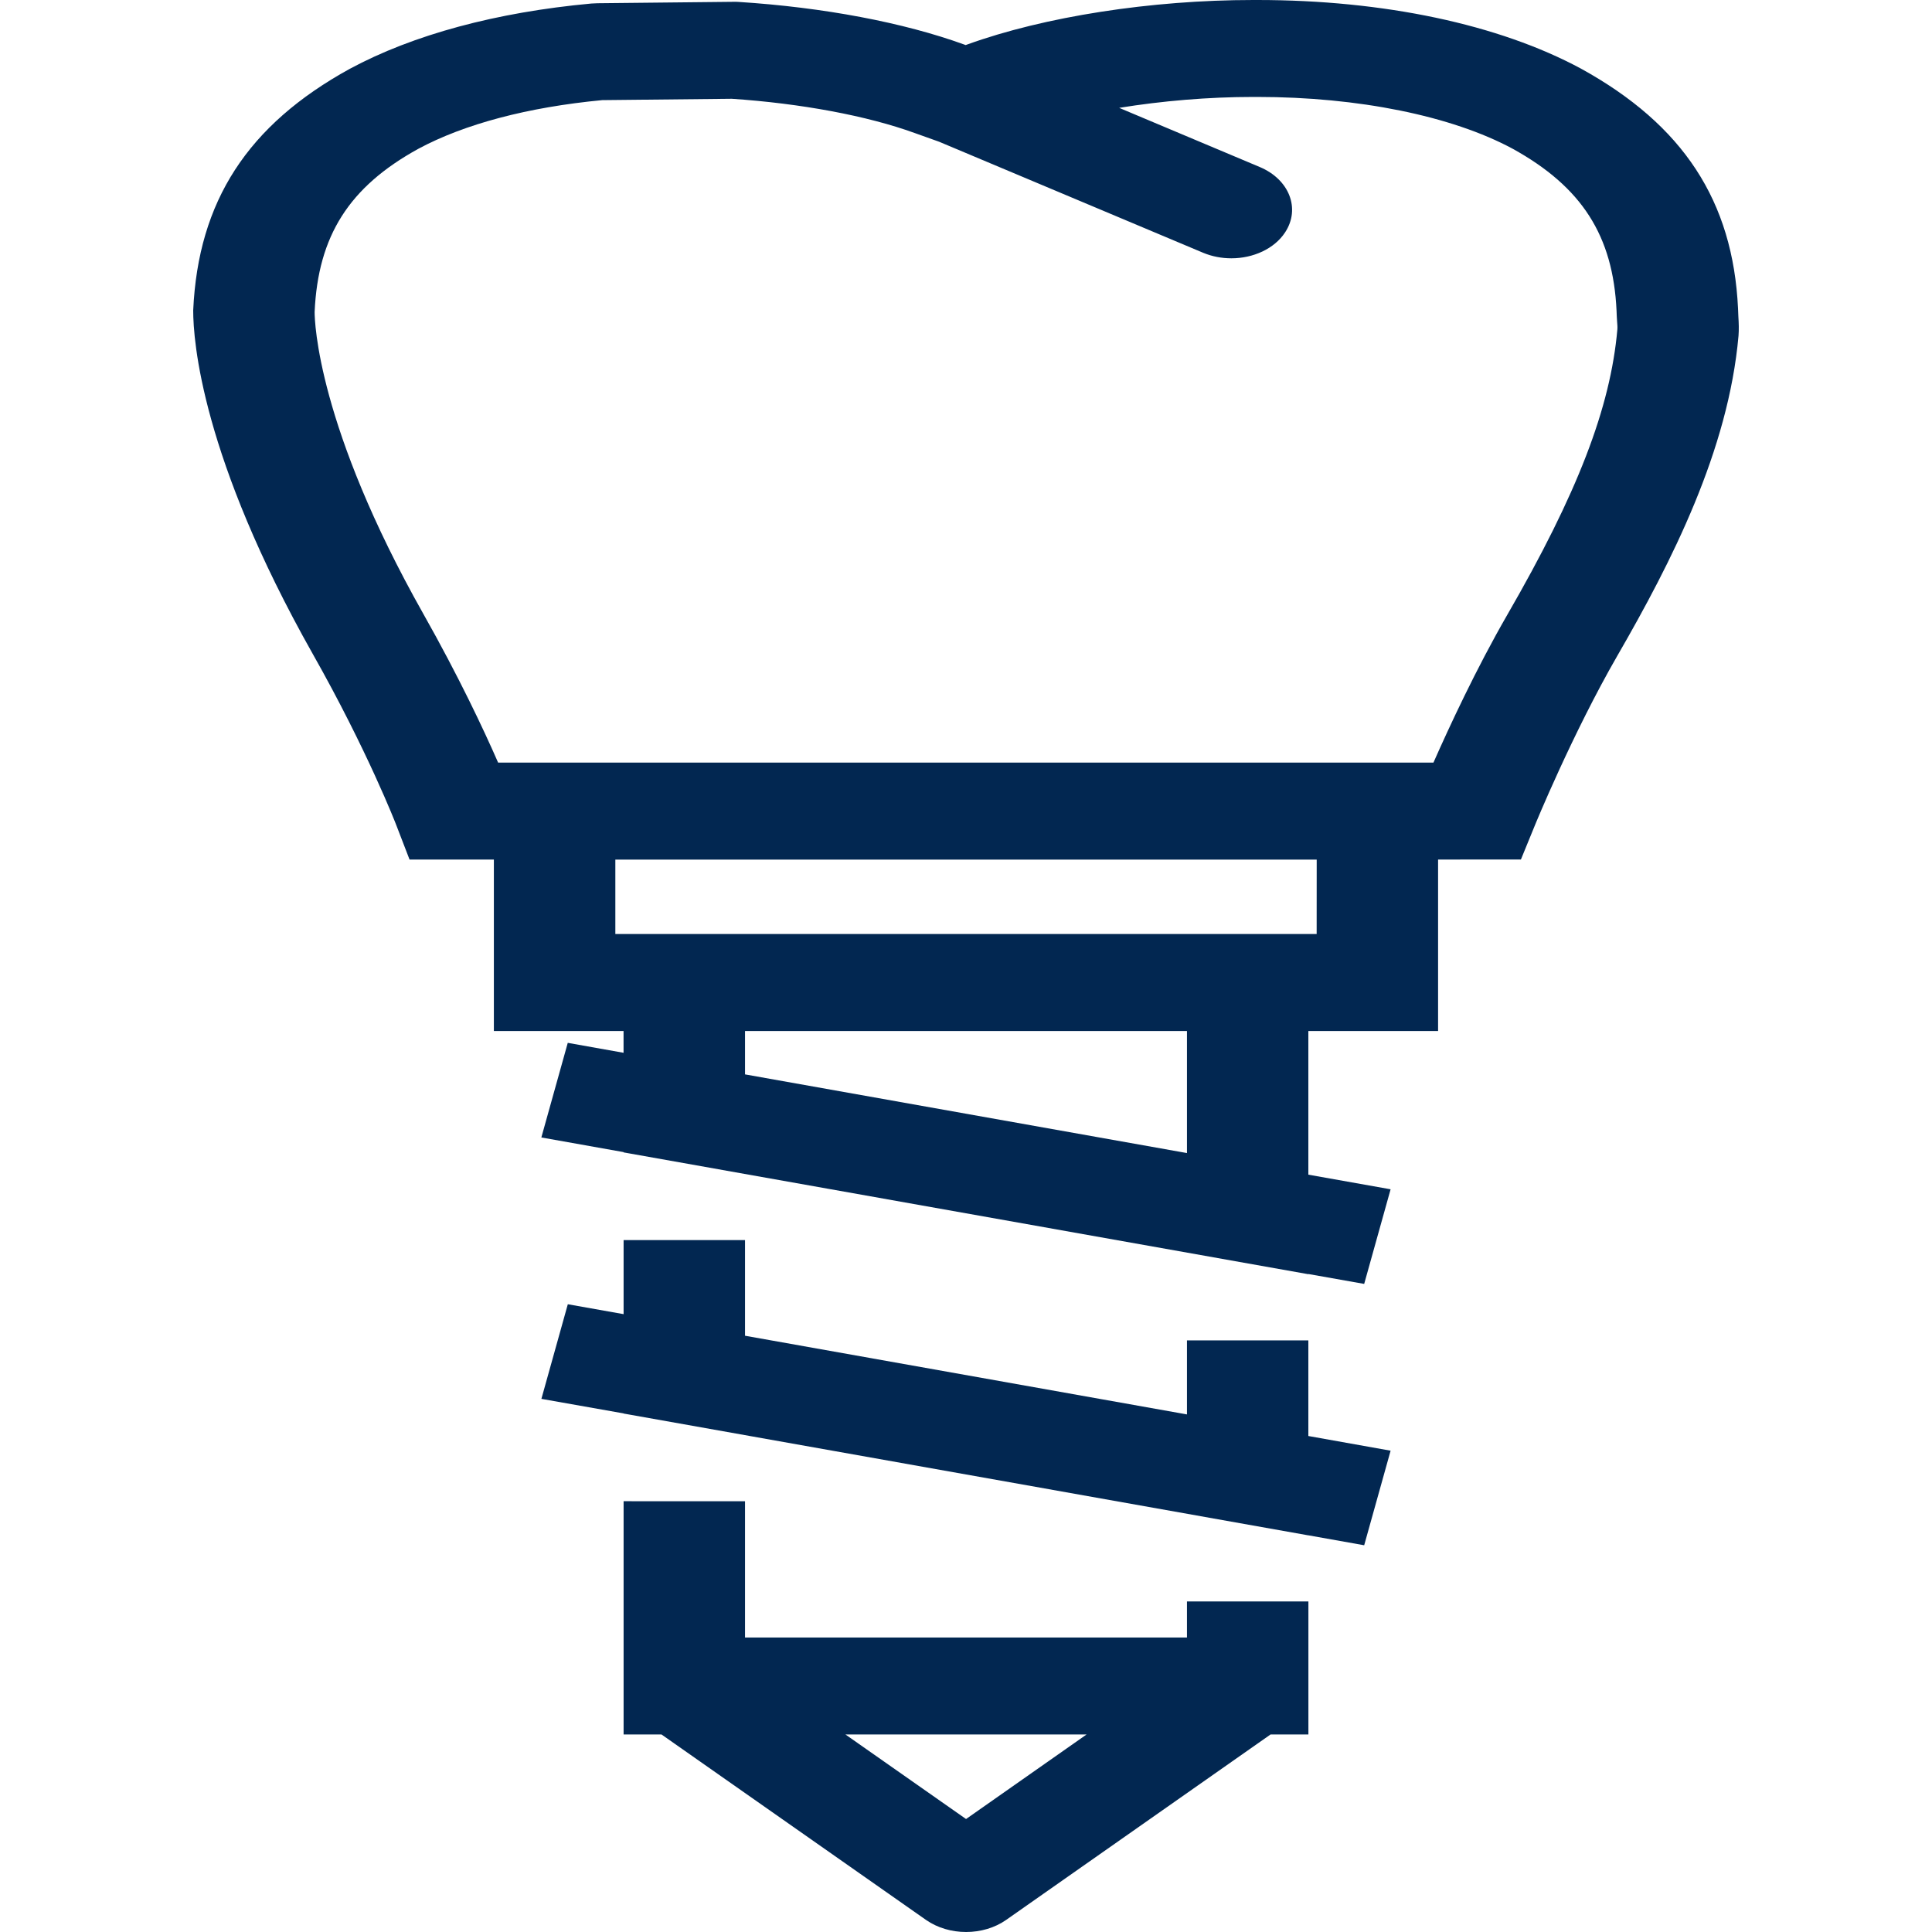 <svg xmlns="http://www.w3.org/2000/svg" width="40" height="40" viewBox="0 0 40 40" fill="none"><path d="M27.088 31.787L28.244 31.993L28.791 30.035L27.088 29.731V27.751H24.575V29.284L15.425 27.655V25.675H12.911V27.208L11.756 27.003L11.209 28.962L12.911 29.263V29.266L27.088 31.788V31.787Z" fill="#022751"></path><path d="M12.911 31.081V35.91H13.695L19.172 39.75C19.41 39.916 19.706 40 20.002 40C20.298 40 20.594 39.916 20.831 39.75L26.306 35.91H27.089V33.156H24.575V33.903H15.425V31.082L12.911 31.081ZM22.497 35.91L20.001 37.661L17.503 35.91H22.497Z" fill="#022751"></path><path d="M8.206 17.087L8.479 17.796H10.225V21.346H12.91V21.797L11.755 21.591L11.208 23.55L12.91 23.853V23.859L27.088 26.381V26.377L28.244 26.582L28.791 24.623L27.088 24.32V21.346H29.774V17.796L31.489 17.795L31.772 17.103C31.779 17.084 32.558 15.183 33.487 13.574C34.609 11.631 35.784 9.325 35.994 6.953C36.004 6.823 36 6.692 35.991 6.554L35.984 6.385C35.878 4.161 34.849 2.586 32.731 1.42C31.031 0.504 28.65 0 26.03 0H25.947C23.833 0 21.618 0.345 20.029 0.92L19.993 0.933L19.966 0.923C18.709 0.466 17.049 0.152 15.295 0.04L15.236 0.037L12.371 0.067L12.244 0.073C10.28 0.253 8.553 0.718 7.24 1.426C5.13 2.587 4.103 4.163 4 6.426C4 7.064 4.176 9.463 6.472 13.533C7.608 15.54 8.201 17.072 8.206 17.087ZM24.575 23.873L15.425 22.244V21.346H24.575V23.873ZM27.26 19.338H12.74V17.797H27.261L27.26 19.338ZM8.657 3.083C9.613 2.568 10.93 2.219 12.469 2.073L15.15 2.045C16.582 2.141 17.954 2.397 18.935 2.753L19.442 2.934L24.909 5.233C25.096 5.311 25.296 5.348 25.494 5.348C25.944 5.348 26.382 5.153 26.606 4.812C26.93 4.321 26.694 3.714 26.08 3.457L23.171 2.233C24.058 2.089 25.019 2.007 25.946 2.007H26.029C28.125 2.007 30.055 2.4 31.315 3.078C32.752 3.87 33.397 4.881 33.469 6.434C33.471 6.509 33.475 6.581 33.48 6.653C33.484 6.711 33.49 6.767 33.486 6.817C33.343 8.444 32.66 10.213 31.204 12.734C30.563 13.845 30.003 15.053 29.678 15.789H10.313C10.018 15.114 9.5 14.011 8.764 12.708C6.575 8.829 6.514 6.662 6.514 6.458C6.585 4.881 7.229 3.87 8.657 3.083Z" fill="#022751"></path></svg>